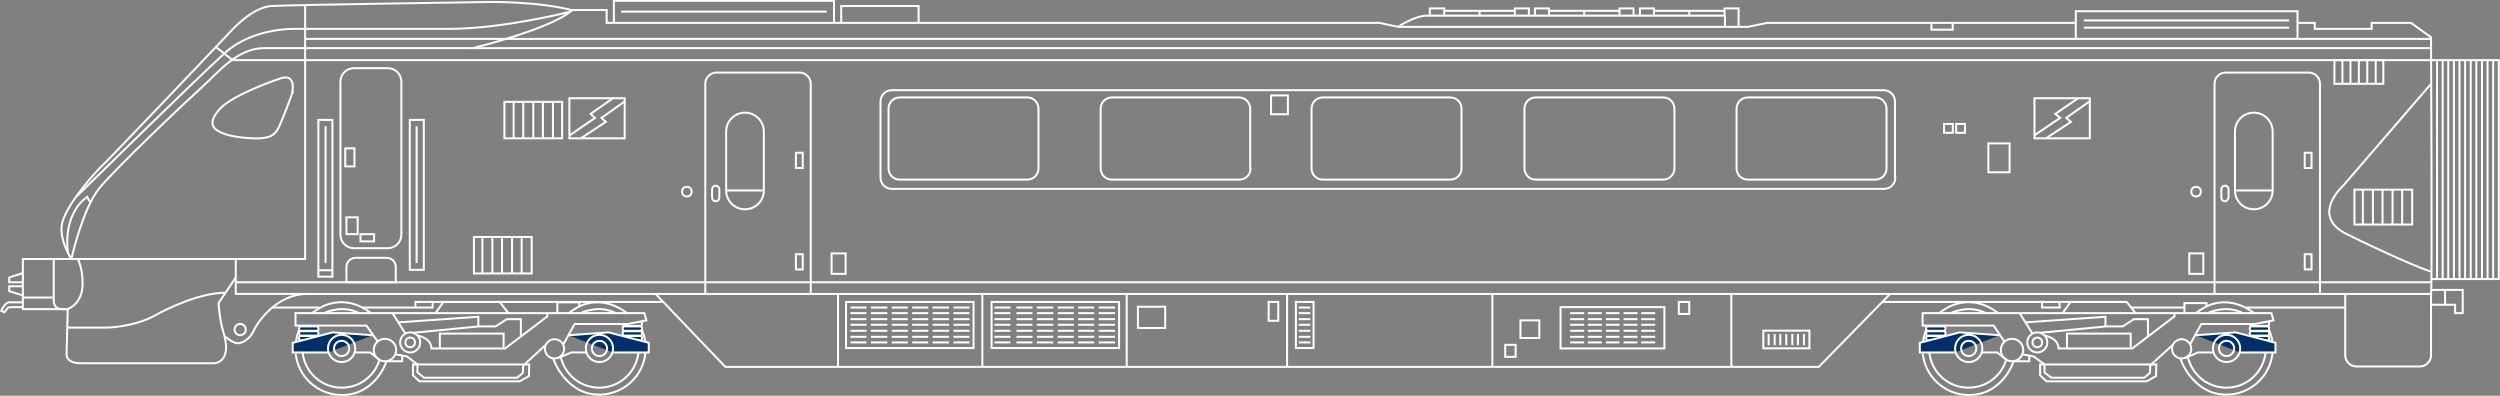 <?xml version="1.0" encoding="UTF-8"?> <!-- Generator: Adobe Illustrator 24.2.1, SVG Export Plug-In . SVG Version: 6.00 Build 0) --> <svg xmlns="http://www.w3.org/2000/svg" xmlns:xlink="http://www.w3.org/1999/xlink" version="1.1" id="Layer_1" x="0px" y="0px" viewBox="0 0 623.5 98.7" style="enable-background:new 0 0 623.5 98.7;" xml:space="preserve"><rect x="0" y="0" width="623.5" height="98.7" fill="#808080" stroke="none"/> <style type="text/css"> .st0{fill:none;stroke:#FFFFFF;stroke-width:0.5;stroke-miterlimit:10;} .st1{fill:#002F6C;stroke:#FFFFFF;stroke-width:0.5;stroke-miterlimit:10;} .st2{fill:none;stroke:#FF5454;stroke-width:0.5;stroke-miterlimit:10;} </style> <path class="st0" d="M70.4,19.4c0,0-12.3,4-15.7,7.9c-3.4,3.9-1.1,5.2,1.3,6.1c2.5,0.9,6.9,1.2,8.9,1.1c1.9-0.2,3.5-0.4,4.6-2.7 c1.1-2.3,3.2-8,3.2-8S74.3,18.6,70.4,19.4z"></path> <line class="st0" x1="76.2" y1="9.7" x2="606.3" y2="9.7"></line> <g> <rect x="587.2" y="47.3" class="st0" width="14.4" height="8.7"></rect> <line class="st0" x1="589.3" y1="47.3" x2="589.3" y2="56.2"></line> <line class="st0" x1="591.8" y1="47.3" x2="591.8" y2="56.2"></line> <line class="st0" x1="594.2" y1="47.3" x2="594.2" y2="56.2"></line> <line class="st0" x1="596.7" y1="47.3" x2="596.7" y2="56.2"></line> <line class="st0" x1="599.1" y1="47.3" x2="599.1" y2="56.2"></line> </g> <g> <rect x="582.2" y="15" class="st0" width="12.2" height="5.9"></rect> <line class="st0" x1="584.2" y1="15" x2="584.2" y2="20.9"></line> <line class="st0" x1="586.2" y1="15" x2="586.2" y2="20.9"></line> <line class="st0" x1="588.3" y1="15" x2="588.3" y2="20.9"></line> <line class="st0" x1="590.4" y1="15" x2="590.4" y2="20.9"></line> <line class="st0" x1="592.5" y1="15" x2="592.5" y2="20.9"></line> </g> <path class="st0" d="M606.4,69.6"></path> <path class="st0" d="M74.9,64.9"></path> <g> <path class="st0" d="M606.3,73.3v15.3c0,1.6-1.3,2.8-2.8,2.8h-15.8c-1.6,0-2.8-1.3-2.8-2.8V73.3"></path> </g> <path class="st0" d="M606.4,20.8l-22,25.5c0,0-8.4,7.5,0.9,12.1s19.1,8.9,21,9.3"></path> <g> <rect x="507.4" y="24.5" class="st0" width="13.8" height="10"></rect> <polyline class="st0" points="518.4,24.4 512.6,28.4 513.8,29.4 507.3,33.8 "></polyline> <polyline class="st0" points="521.1,25.3 515.3,29.4 516.5,30.4 510.4,34.4 "></polyline> </g> <rect x="487.9" y="31" transform="matrix(-1 -2.717261e-11 2.717261e-11 -1 977.968 64.114)" class="st0" width="2.2" height="2.2"></rect> <rect x="484.8" y="31" transform="matrix(-1 -2.717261e-11 2.717261e-11 -1 971.844 64.114)" class="st0" width="2.2" height="2.2"></rect> <rect x="496" y="35.7" transform="matrix(-1 -3.699142e-11 3.699142e-11 -1 997.194 78.668)" class="st0" width="5.3" height="7.2"></rect> <g> <polyline class="st0" points="606.3,72.3 614.2,72.3 614.2,78.1 612.3,78.1 612.3,76 606.1,76 "></polyline> <line class="st0" x1="609.8" y1="72.5" x2="609.8" y2="76"></line> <line class="st0" x1="607.8" y1="15" x2="607.8" y2="69.6"></line> <line class="st0" x1="609.2" y1="15" x2="609.2" y2="69.6"></line> <line class="st0" x1="610.6" y1="15" x2="610.6" y2="69.6"></line> <line class="st0" x1="612" y1="15" x2="612" y2="69.6"></line> <line class="st0" x1="613.4" y1="15" x2="613.4" y2="69.6"></line> <line class="st0" x1="614.8" y1="15" x2="614.8" y2="69.6"></line> <line class="st0" x1="616.2" y1="15" x2="616.2" y2="69.6"></line> <line class="st0" x1="617.6" y1="15" x2="617.6" y2="69.6"></line> <line class="st0" x1="619" y1="15" x2="619" y2="69.6"></line> <line class="st0" x1="620.4" y1="15" x2="620.4" y2="69.6"></line> <line class="st0" x1="621.8" y1="15" x2="621.8" y2="69.6"></line> <polyline class="st0" points="606.4,69.6 623.2,69.6 623.2,15 58,15 53.7,11.6 "></polyline> </g> <g> <path class="st0" d="M100.1,58.5c0,1.9-1.5,3.4-3.4,3.4h-8.4c-1.9,0-3.4-1.5-3.4-3.4V20.4c0-1.9,1.5-3.4,3.4-3.4h8.4 c1.9,0,3.4,1.5,3.4,3.4V58.5z"></path> </g> <rect x="86.1" y="37" class="st0" width="2.3" height="4.5"></rect> <rect x="86.4" y="54.2" class="st0" width="2.8" height="4.2"></rect> <rect x="89.9" y="58.4" class="st0" width="3.4" height="1.8"></rect> <g> <rect x="79.4" y="29.9" class="st0" width="3.5" height="39.1"></rect> <line class="st0" x1="81.2" y1="31.5" x2="81.2" y2="65.6"></line> </g> <g> <rect x="102.2" y="29.9" class="st0" width="3.5" height="37.4"></rect> <line class="st0" x1="103.9" y1="31.5" x2="103.9" y2="65.6"></line> </g> <path class="st0" d="M98.6,70.4H86.4v-3.8c0-1.3,1-2.3,2.3-2.3h7.7c1.3,0,2.3,1,2.3,2.3V70.4z"></path> <line class="st0" x1="79.3" y1="67.4" x2="82.8" y2="67.4"></line> <path class="st0" d="M94.7,84.6"></path> <path class="st0" d="M80.8,78.1c0.6-0.3,1.5-0.6,2.1-0.7c2.4-0.6,4.7-0.3,6.7,0.7"></path> <path class="st0" d="M96.5,84.6"></path> <path class="st0" d="M77.8,78.1c1.3-1,3-2,4.7-2.4c3.6-0.9,7.1,0.1,9.9,2.3"></path> <path class="st0" d="M144.8,78.1c0.6-0.3,1.5-0.6,2.1-0.7c2.4-0.6,4.7-0.3,6.7,0.7"></path> <path class="st0" d="M141.8,78.1c1.3-1,3-2,4.7-2.4c3.6-0.9,7.3,0.3,10,2.5"></path> <polyline class="st0" points="140.5,85.9 143.3,80.8 156.6,80.8 161.2,79.9 160.7,78.1 73.7,78.1 73.7,81.2 91.4,81.2 94.2,85.2 "></polyline> <polyline class="st0" points="98.8,88.4 101.5,88.9 104.1,90.9 130.8,90.9 136,86.1 "></polyline> <path class="st0" d="M138,89.4c1.2,3.7,4.6,7.7,8.7,8.7c6.2,1.5,12.5-2.3,14-8.5c0.6-2.5,0.4-5.1-0.6-7.3"></path> <circle class="st0" cx="96" cy="87.3" r="2.8"></circle> <circle class="st0" cx="102.3" cy="85.4" r="2.5"></circle> <circle class="st0" cx="102.3" cy="85.4" r="1.2"></circle> <path class="st0" d="M94.2,84.8"></path> <polyline class="st0" points="96.4,90.1 100.3,90.1 100.3,88.7 "></polyline> <line class="st0" x1="97.9" y1="78.1" x2="101.1" y2="83.2"></line> <path class="st0" d="M104.2,83.7c0,0,3.4,0.6,3.4,3.2H126l10.5-8v-0.8"></path> <polyline class="st0" points="109.7,86.9 109.7,83.2 125.6,83.2 125.6,86.6 "></polyline> <polyline class="st0" points="130.8,90.9 132,90.9 131.9,93.8 129.6,95.1 104.6,95.1 103,93.6 103,90.9 104.1,90.9 104.1,92.9 105.8,94.2 129,94.2 130.4,93 130.5,90.9 "></polyline> <polyline class="st0" points="103,83 119.5,81.4 123.6,81.4 126.4,79.6 129.9,79.6 129.9,83.9 "></polyline> <polyline class="st0" points="99.3,80.4 119.3,79 119.3,81.4 "></polyline> <polyline class="st0" points="108.6,78.1 110.6,75.3 124.6,75.3 126.8,78.1 "></polyline> <polyline class="st0" points="165.3,75.3 103.6,75.3 103.6,76.7 107.9,76.7 107.9,75.3 "></polyline> <line class="st0" x1="509.9" y1="75.3" x2="469.4" y2="75.3"></line> <circle class="st0" cx="138.3" cy="87" r="2.4"></circle> <polyline class="st0" points="139,78.1 139,75.4 144.5,75.4 144.5,76.5 "></polyline> <g> <path class="st1" d="M79,84.9h-4c-0.2,0-0.4-0.2-0.4-0.4v-0.3c0-0.2,0.2-0.4,0.4-0.4h4c0.2,0,0.4,0.2,0.4,0.4v0.3 C79.5,84.7,79.3,84.9,79,84.9z"></path> <path class="st0" d="M94.6,89.9c-1,3.1-3.6,5.7-7,6.5c-5.3,1.3-10.6-1.9-11.9-7.2c-0.1-0.3-0.2-1-0.2-1.3"></path> <path class="st0" d="M73.8,85.2c0.2-1.2,0.6-2.8,1.2-3.8"></path> <path class="st0" d="M96.4,90c-1.2,3.7-4.3,7.2-8.4,8.2c-6.2,1.5-12.5-2.3-14-8.5c-0.1-0.5-0.2-1-0.3-1.5"></path> <polyline class="st0" points="94.6,89.7 92.3,87.9 88.5,87.9 "></polyline> <polyline class="st1" points="81.9,87.9 73,87.9 73,85.5 82.9,82.9 92.9,83.6 "></polyline> <path class="st1" d="M79,82.5h-4c-0.2,0-0.4-0.2-0.4-0.4v-0.3c0-0.2,0.2-0.4,0.4-0.4h4c0.2,0,0.4,0.2,0.4,0.4V82 C79.5,82.3,79.3,82.5,79,82.5z"></path> <path class="st1" d="M79,83.7h-4c-0.2,0-0.4-0.2-0.4-0.4V83c0-0.2,0.2-0.4,0.4-0.4h4c0.2,0,0.4,0.2,0.4,0.4v0.3 C79.5,83.5,79.3,83.7,79,83.7z"></path> <circle class="st0" cx="85.2" cy="86.9" r="3.4"></circle> <circle class="st0" cx="85.2" cy="86.9" r="1.9"></circle> </g> <path class="st1" d="M155.7,84.9h4c0.2,0,0.4-0.2,0.4-0.4v-0.3c0-0.2-0.2-0.4-0.4-0.4h-4c-0.2,0-0.4,0.2-0.4,0.4v0.3 C155.3,84.7,155.5,84.9,155.7,84.9z"></path> <path class="st0" d="M159.2,87.9c0,0.3-0.1,1-0.2,1.3c-1.3,5.3-6.6,8.5-11.9,7.2c-3.4-0.8-6-3.4-7-6.5l-0.4-1.1"></path> <polyline class="st0" points="139.2,89.3 142.5,87.9 146.2,87.9 "></polyline> <polyline class="st1" points="152.8,87.9 161.8,87.9 161.8,85.5 151.8,82.9 141.8,83.6 "></polyline> <path class="st1" d="M155.7,82.5h4c0.2,0,0.4-0.2,0.4-0.4v-0.3c0-0.2-0.2-0.4-0.4-0.4h-4c-0.2,0-0.4,0.2-0.4,0.4V82 C155.3,82.3,155.5,82.5,155.7,82.5z"></path> <path class="st1" d="M155.7,83.7h4c0.2,0,0.4-0.2,0.4-0.4V83c0-0.2-0.2-0.4-0.4-0.4h-4c-0.2,0-0.4,0.2-0.4,0.4v0.3 C155.3,83.5,155.5,83.7,155.7,83.7z"></path> <circle class="st0" cx="149.5" cy="86.9" r="3.4"></circle> <circle class="st0" cx="149.5" cy="86.9" r="1.9"></circle> <path class="st2" d="M139.8,88.9"></path> <path class="st0" d="M155.3,80.9c0,0.2,0.2,0.4,0.4,0.4h4c0.2,0,0.4-0.2,0.4-0.4v-0.3c0-0.2-0.1-0.3-0.2-0.4"></path> <g> <path class="st0" d="M500.5,84.6"></path> <path class="st0" d="M486.5,78.1c0.6-0.3,1.5-0.6,2.1-0.7c2.4-0.6,4.7-0.3,6.7,0.7"></path> <path class="st0" d="M502.3,84.6"></path> <path class="st0" d="M483.6,78.1c1.3-1,3-2,4.7-2.4c3.6-0.9,7.1,0.1,9.9,2.3"></path> <path class="st0" d="M550.6,78.1c0.6-0.3,1.5-0.6,2.1-0.7c2.4-0.6,4.7-0.3,6.7,0.7"></path> <path class="st0" d="M547.6,78.1c1.3-1,3-2,4.7-2.4c3.6-0.9,7.3,0.3,10,2.5"></path> <polyline class="st0" points="546.2,85.9 549,80.8 562.4,80.8 567,79.9 566.5,78.1 479.5,78.1 479.5,81.2 497.2,81.2 499.9,85.2 "></polyline> <polyline class="st0" points="504.6,88.4 507.2,88.9 509.9,90.9 536.5,90.9 541.8,86.1 "></polyline> <path class="st0" d="M543.8,89.4c1.2,3.7,4.6,7.7,8.7,8.7c6.2,1.5,12.5-2.3,14-8.5c0.6-2.5,0.4-5.1-0.6-7.3"></path> <circle class="st0" cx="501.8" cy="87.3" r="2.8"></circle> <circle class="st0" cx="508.1" cy="85.4" r="2.5"></circle> <circle class="st0" cx="508.1" cy="85.4" r="1.2"></circle> <path class="st0" d="M499.9,84.8"></path> <polyline class="st0" points="502.1,90.1 506.1,90.1 506.1,88.7 "></polyline> <line class="st0" x1="503.7" y1="78.1" x2="506.9" y2="83.2"></line> <path class="st0" d="M510,83.7c0,0,3.4,0.6,3.4,3.2h18.4l10.5-8v-0.8"></path> <polyline class="st0" points="515.5,86.9 515.5,83.2 531.4,83.2 531.4,86.6 "></polyline> <polyline class="st0" points="536.5,90.9 537.8,90.9 537.7,93.8 535.4,95.1 510.4,95.1 508.8,93.6 508.8,90.9 509.9,90.9 509.9,92.9 511.6,94.2 534.8,94.2 536.2,93 536.3,90.9 "></polyline> <polyline class="st0" points="508.8,83 525.3,81.4 529.4,81.4 532.2,79.6 535.7,79.6 535.7,83.9 "></polyline> <polyline class="st0" points="505.1,80.4 525.1,79 525.1,81.4 "></polyline> <polyline class="st0" points="514.4,78.1 516.4,75.3 530.4,75.3 532.6,78.1 "></polyline> <polyline class="st0" points="530.4,75.3 509.3,75.3 509.3,76.7 513.7,76.7 513.6,75.3 "></polyline> <circle class="st0" cx="544.1" cy="87" r="2.4"></circle> <polyline class="st0" points="544.8,78.1 544.8,75.6 550.3,75.6 550.3,76.5 "></polyline> <g> <path class="st1" d="M484.8,84.9h-4c-0.2,0-0.4-0.2-0.4-0.4v-0.3c0-0.2,0.2-0.4,0.4-0.4h4c0.2,0,0.4,0.2,0.4,0.4v0.3 C485.2,84.7,485,84.9,484.8,84.9z"></path> <path class="st0" d="M500.3,89.9c-1,3.1-3.6,5.7-7,6.5c-5.3,1.3-10.6-1.9-11.9-7.2c-0.1-0.3-0.2-1-0.2-1.3"></path> <path class="st0" d="M479.6,85.2c0.2-1.2,0.6-2.8,1.2-3.8"></path> <path class="st0" d="M502.2,90c-1.2,3.7-4.3,7.2-8.4,8.2c-6.2,1.5-12.5-2.3-14-8.5c-0.1-0.5-0.2-1-0.3-1.5"></path> <polyline class="st0" points="500.4,89.7 498.1,87.9 494.3,87.9 "></polyline> <polyline class="st1" points="487.7,87.9 478.8,87.9 478.8,85.5 488.7,82.9 498.7,83.6 "></polyline> <path class="st1" d="M484.8,82.5h-4c-0.2,0-0.4-0.2-0.4-0.4v-0.3c0-0.2,0.2-0.4,0.4-0.4h4c0.2,0,0.4,0.2,0.4,0.4V82 C485.2,82.3,485,82.5,484.8,82.5z"></path> <path class="st1" d="M484.8,83.7h-4c-0.2,0-0.4-0.2-0.4-0.4V83c0-0.2,0.2-0.4,0.4-0.4h4c0.2,0,0.4,0.2,0.4,0.4v0.3 C485.2,83.5,485,83.7,484.8,83.7z"></path> <circle class="st0" cx="491" cy="86.9" r="3.4"></circle> <circle class="st0" cx="491" cy="86.9" r="1.9"></circle> </g> <path class="st1" d="M561.5,84.9h4c0.2,0,0.4-0.2,0.4-0.4v-0.3c0-0.2-0.2-0.4-0.4-0.4h-4c-0.2,0-0.4,0.2-0.4,0.4v0.3 C561.1,84.7,561.3,84.9,561.5,84.9z"></path> <path class="st0" d="M565,87.9c0,0.3-0.1,1-0.2,1.3c-1.3,5.3-6.6,8.5-11.9,7.2c-3.4-0.8-6-3.4-7-6.5l-0.4-1.1"></path> <polyline class="st0" points="544.9,89.3 548.2,87.9 552,87.9 "></polyline> <polyline class="st1" points="558.6,87.9 567.5,87.9 567.5,85.5 557.6,82.9 547.6,83.6 "></polyline> <path class="st1" d="M561.5,82.5h4c0.2,0,0.4-0.2,0.4-0.4v-0.3c0-0.2-0.2-0.4-0.4-0.4h-4c-0.2,0-0.4,0.2-0.4,0.4V82 C561.1,82.3,561.3,82.5,561.5,82.5z"></path> <path class="st1" d="M561.5,83.7h4c0.2,0,0.4-0.2,0.4-0.4V83c0-0.2-0.2-0.4-0.4-0.4h-4c-0.2,0-0.4,0.2-0.4,0.4v0.3 C561.1,83.5,561.3,83.7,561.5,83.7z"></path> <circle class="st0" cx="555.3" cy="86.9" r="3.4"></circle> <circle class="st0" cx="555.3" cy="86.9" r="1.9"></circle> <path class="st2" d="M545.6,88.9"></path> <path class="st0" d="M561.1,80.9c0,0.2,0.2,0.4,0.4,0.4h4c0.2,0,0.4-0.2,0.4-0.4v-0.3c0-0.2-0.1-0.3-0.2-0.4"></path> </g> <circle class="st0" cx="59.9" cy="82.2" r="1.4"></circle> <g> <rect x="118.2" y="59.1" class="st0" width="14.4" height="9.1"></rect> <line class="st0" x1="120.3" y1="59.4" x2="120.3" y2="68.3"></line> <line class="st0" x1="122.8" y1="59.4" x2="122.8" y2="68.3"></line> <line class="st0" x1="125.2" y1="59.4" x2="125.2" y2="68.3"></line> <line class="st0" x1="127.7" y1="59.4" x2="127.7" y2="68.3"></line> <line class="st0" x1="130.1" y1="59.4" x2="130.1" y2="68.3"></line> </g> <rect x="125.8" y="25.4" class="st0" width="14.4" height="9.1"></rect> <g> <line class="st0" x1="128.1" y1="25.6" x2="128.1" y2="34.5"></line> <line class="st0" x1="130.5" y1="25.6" x2="130.5" y2="34.5"></line> <line class="st0" x1="133" y1="25.6" x2="133" y2="34.5"></line> <line class="st0" x1="135.4" y1="25.6" x2="135.4" y2="34.5"></line> <line class="st0" x1="137.9" y1="25.6" x2="137.9" y2="34.5"></line> </g> <g> <rect x="142" y="24.5" class="st0" width="13.8" height="10"></rect> <polyline class="st0" points="153,24.4 147.3,28.4 148.4,29.4 142,33.8 "></polyline> <polyline class="st0" points="155.8,25.3 150,29.4 151.1,30.4 145,34.4 "></polyline> </g> <g> <g> <path class="st0" d="M472.7,44.3c0,1.6-1.3,2.8-2.8,2.8H222.4c-1.6,0-2.8-1.3-2.8-2.8v-19c0-1.6,1.3-2.8,2.8-2.8h247.4 c1.6,0,2.8,1.3,2.8,2.8V44.3z"></path> </g> <g> <path class="st0" d="M259,42c0,1.6-1.3,2.8-2.8,2.8h-31.8c-1.6,0-2.8-1.3-2.8-2.8V27.1c0-1.6,1.3-2.8,2.8-2.8h31.8 c1.6,0,2.8,1.3,2.8,2.8V42z"></path> </g> <g> <path class="st0" d="M311.9,42c0,1.6-1.3,2.8-2.8,2.8h-31.8c-1.6,0-2.8-1.3-2.8-2.8V27.1c0-1.6,1.3-2.8,2.8-2.8H309 c1.6,0,2.8,1.3,2.8,2.8V42z"></path> </g> <g> <path class="st0" d="M364.5,42c0,1.6-1.3,2.8-2.8,2.8h-31.8c-1.6,0-2.8-1.3-2.8-2.8V27.1c0-1.6,1.3-2.8,2.8-2.8h31.8 c1.6,0,2.8,1.3,2.8,2.8V42z"></path> </g> <g> <path class="st0" d="M417.6,42c0,1.6-1.3,2.8-2.8,2.8H383c-1.6,0-2.8-1.3-2.8-2.8V27.1c0-1.6,1.3-2.8,2.8-2.8h31.8 c1.6,0,2.8,1.3,2.8,2.8V42z"></path> </g> <g> <path class="st0" d="M470.5,42c0,1.6-1.3,2.8-2.8,2.8h-31.8c-1.6,0-2.8-1.3-2.8-2.8V27.1c0-1.6,1.3-2.8,2.8-2.8h31.8 c1.6,0,2.8,1.3,2.8,2.8V42z"></path> </g> <rect x="317" y="23.8" class="st0" width="4.2" height="4.7"></rect> </g> <line class="st0" x1="103.6" y1="76.7" x2="90.5" y2="76.7"></line> <line class="st0" x1="79.7" y1="76.7" x2="67.8" y2="76.7"></line> <line class="st0" x1="544.7" y1="76.7" x2="531.5" y2="76.7"></line> <line class="st0" x1="584.8" y1="76.7" x2="560.2" y2="76.7"></line> <polyline class="st0" points="517.6,5.7 440.8,5.7 435.9,6.7 348.7,6.7 344,5.7 151.3,5.7 151.3,2.5 142.5,2.5 "></polyline> <path class="st0" d="M572.9,5.7h4.4v1.5h14.2V5.7h9.8l5,3.6l0,0.1c0,0,0.3,64.2,0,63.9c0,0-521.6,0-529.4,0l-0.2,0 c-7.9,0-12.6,7.3-13.5,9.3c-0.9,1.9-2.4,2.8-3.7,3S56,83.8,56,83.8"></path> <polyline class="st0" points="153.1,5.7 153.1,0.2 208,0.2 208,5.7 "></polyline> <polyline class="st0" points="209.8,5.8 209.8,1.5 229.1,1.5 229.1,5.8 "></polyline> <polyline class="st0" points="517.7,9.6 517.7,2.8 573,2.8 573,9.5 "></polyline> <path class="st0" d="M348.7,6.7c0,0,4-2.8,7.3-2.8s74.2,0,74.2,0v2.7"></path> <g> <g> <polyline class="st0" points="356.6,3.7 356.6,2.1 360.2,2.1 360.2,3.7 "></polyline> <polyline class="st0" points="377.8,3.7 377.8,2.1 381.3,2.1 381.3,3.7 "></polyline> </g> <g> <line class="st0" x1="360.2" y1="2.7" x2="377.7" y2="2.7"></line> <line class="st0" x1="369" y1="2.6" x2="369" y2="3.8"></line> </g> </g> <g> <g> <polyline class="st0" points="382.8,3.7 382.8,2.1 386.3,2.1 386.3,3.7 "></polyline> <polyline class="st0" points="403.9,3.7 403.9,2.1 407.4,2.1 407.4,3.7 "></polyline> </g> <g> <line class="st0" x1="386.4" y1="2.7" x2="403.8" y2="2.7"></line> <line class="st0" x1="395.1" y1="2.6" x2="395.1" y2="3.8"></line> </g> </g> <g> <g> <polyline class="st0" points="409,3.7 409,2.1 412.5,2.1 412.5,3.7 "></polyline> <polyline class="st0" points="430.1,3.7 430.1,2.1 433.6,2.1 433.6,6.6 "></polyline> </g> <g> <line class="st0" x1="412.6" y1="2.7" x2="430" y2="2.7"></line> <line class="st0" x1="421.3" y1="2.6" x2="421.3" y2="3.8"></line> </g> </g> <polyline class="st0" points="481.7,5.6 481.7,7.4 487,7.4 487,5.8 "></polyline> <line class="st0" x1="519.7" y1="5.1" x2="570.9" y2="5.1"></line> <line class="st0" x1="154.9" y1="2.9" x2="206.2" y2="2.9"></line> <line class="st0" x1="519.7" y1="6.9" x2="570.9" y2="6.9"></line> <g> <line class="st0" x1="5.7" y1="74.2" x2="13.1" y2="74.2"></line> <polyline class="st0" points="13.2,64.6 5.7,64.6 5.7,77.1 16.8,77.1 "></polyline> <path class="st0" d="M58.8,69.2l-4.3,6.4c0,0,0.2,3.8,1.2,7.2c2.4,7.7-2.3,7.8-2.3,7.8s-29.5,0-33.2,0s-3.6-2.1-3.6-2.1l0.3-11.6"></path> <polyline class="st0" points="5.7,68.1 2.3,69.2 2.3,70.4 5.7,70.4 "></polyline> <polyline class="st0" points="5.7,73.7 2.3,72.6 2.3,71.4 5.7,71.4 "></polyline> <path class="st0" d="M5.7,75.4h-3c0,0-1.2-0.5-2.4,2.1l0.8,0.4L2,76.7c0,0,0.2-0.1,1.1-0.1s2.7,0,2.7,0"></path> <path class="st0" d="M16.8,81.7h9.7c0,0,6.6,0,12.1-3c3.2-1.8,11.3-5.7,17.7-5.7"></path> <path class="st0" d="M142.9,2.6c-8.7-2.3-20.8-2.1-20.8-2.1s-49.3,0.7-54.4,1S57.1,8.3,57.1,8.3S26.5,40.5,25.6,41.2 c-0.9,0.7-9.6,10.2-10.2,15c-0.5,4,2.4,8.4,2.4,8.4h-4.4v10.3c0,0-0.2,2.2,2.2,2.2l1.2,0c0,0,3.8-1.1,3.8-6.4c0-4-1.2-6.1-1.2-6.1"></path> <path class="st0" d="M76.1,1.4v62.1l0,1.1H17.8c0,0,2.8-12.6,7-17.7s21.7-21.7,25.6-25.2S59.1,12,65.9,12h12.5l1.9,0h525.9"></path> <path class="st0" d="M17,63.3c0,0-1.8-9.3,4.7-14.2l0.8,1.3"></path> <path class="st0" d="M19.3,48.8c0,0,29.6-29.1,36.9-35.7c6.8-6.1,17-5.9,17-5.9h1.9l36.9,0c13.6,0,30.3-4.3,30.3-4.3 c-5.6,4.3-21.2,8.3-24.7,9.2"></path> </g> <g> <polyline class="st0" points="163.5,73.3 180.9,91.5 453.6,91.5 471.4,73.3 "></polyline> <rect x="323.2" y="75.3" class="st0" width="4.4" height="11.5"></rect> <line class="st0" x1="323.9" y1="76.7" x2="326.8" y2="76.7"></line> <line class="st0" x1="323.9" y1="78.1" x2="326.8" y2="78.1"></line> <line class="st0" x1="323.9" y1="79.6" x2="326.8" y2="79.6"></line> <line class="st0" x1="323.9" y1="81" x2="326.8" y2="81"></line> <line class="st0" x1="323.9" y1="82.5" x2="326.8" y2="82.5"></line> <line class="st0" x1="323.9" y1="84" x2="326.8" y2="84"></line> <line class="st0" x1="323.9" y1="85.4" x2="326.8" y2="85.4"></line> <rect x="247.3" y="75.3" class="st0" width="31.8" height="11.5"></rect> <g> <line class="st0" x1="248" y1="76.7" x2="252" y2="76.7"></line> <line class="st0" x1="248" y1="78.1" x2="252" y2="78.1"></line> <line class="st0" x1="248" y1="79.6" x2="252" y2="79.6"></line> <line class="st0" x1="248" y1="81" x2="252" y2="81"></line> <line class="st0" x1="248" y1="82.5" x2="252" y2="82.5"></line> <line class="st0" x1="248" y1="84" x2="252" y2="84"></line> <line class="st0" x1="248" y1="85.4" x2="252" y2="85.4"></line> </g> <g> <line class="st0" x1="253.5" y1="76.7" x2="257.5" y2="76.7"></line> <line class="st0" x1="253.5" y1="78.1" x2="257.5" y2="78.1"></line> <line class="st0" x1="253.5" y1="79.6" x2="257.5" y2="79.6"></line> <line class="st0" x1="253.5" y1="81" x2="257.5" y2="81"></line> <line class="st0" x1="253.5" y1="82.5" x2="257.5" y2="82.5"></line> <line class="st0" x1="253.5" y1="84" x2="257.5" y2="84"></line> <line class="st0" x1="253.5" y1="85.4" x2="257.5" y2="85.4"></line> </g> <g> <line class="st0" x1="258.6" y1="76.7" x2="262.7" y2="76.7"></line> <line class="st0" x1="258.6" y1="78.1" x2="262.7" y2="78.1"></line> <line class="st0" x1="258.6" y1="79.6" x2="262.7" y2="79.6"></line> <line class="st0" x1="258.6" y1="81" x2="262.7" y2="81"></line> <line class="st0" x1="258.6" y1="82.5" x2="262.7" y2="82.5"></line> <line class="st0" x1="258.6" y1="84" x2="262.7" y2="84"></line> <line class="st0" x1="258.6" y1="85.4" x2="262.7" y2="85.4"></line> </g> <g> <line class="st0" x1="263.8" y1="76.7" x2="267.8" y2="76.7"></line> <line class="st0" x1="263.8" y1="78.1" x2="267.8" y2="78.1"></line> <line class="st0" x1="263.8" y1="79.6" x2="267.8" y2="79.6"></line> <line class="st0" x1="263.8" y1="81" x2="267.8" y2="81"></line> <line class="st0" x1="263.8" y1="82.5" x2="267.8" y2="82.5"></line> <line class="st0" x1="263.8" y1="84" x2="267.8" y2="84"></line> <line class="st0" x1="263.8" y1="85.4" x2="267.8" y2="85.4"></line> </g> <g> <line class="st0" x1="268.9" y1="76.7" x2="272.9" y2="76.7"></line> <line class="st0" x1="268.9" y1="78.1" x2="272.9" y2="78.1"></line> <line class="st0" x1="268.9" y1="79.6" x2="272.9" y2="79.6"></line> <line class="st0" x1="268.9" y1="81" x2="272.9" y2="81"></line> <line class="st0" x1="268.9" y1="82.5" x2="272.9" y2="82.5"></line> <line class="st0" x1="268.9" y1="84" x2="272.9" y2="84"></line> <line class="st0" x1="268.9" y1="85.4" x2="272.9" y2="85.4"></line> </g> <g> <line class="st0" x1="274" y1="76.7" x2="278.1" y2="76.7"></line> <line class="st0" x1="274" y1="78.1" x2="278.1" y2="78.1"></line> <line class="st0" x1="274" y1="79.6" x2="278.1" y2="79.6"></line> <line class="st0" x1="274" y1="81" x2="278.1" y2="81"></line> <line class="st0" x1="274" y1="82.5" x2="278.1" y2="82.5"></line> <line class="st0" x1="274" y1="84" x2="278.1" y2="84"></line> <line class="st0" x1="274" y1="85.4" x2="278.1" y2="85.4"></line> </g> <rect x="211" y="75.3" class="st0" width="31.8" height="11.5"></rect> <g> <line class="st0" x1="212.1" y1="76.7" x2="216.1" y2="76.7"></line> <line class="st0" x1="212.1" y1="78.1" x2="216.1" y2="78.1"></line> <line class="st0" x1="212.1" y1="79.6" x2="216.1" y2="79.6"></line> <line class="st0" x1="212.1" y1="81" x2="216.1" y2="81"></line> <line class="st0" x1="212.1" y1="82.5" x2="216.1" y2="82.5"></line> <line class="st0" x1="212.1" y1="84" x2="216.1" y2="84"></line> <line class="st0" x1="212.1" y1="85.4" x2="216.1" y2="85.4"></line> </g> <g> <line class="st0" x1="217.2" y1="76.7" x2="221.3" y2="76.7"></line> <line class="st0" x1="217.2" y1="78.1" x2="221.3" y2="78.1"></line> <line class="st0" x1="217.2" y1="79.6" x2="221.3" y2="79.6"></line> <line class="st0" x1="217.2" y1="81" x2="221.3" y2="81"></line> <line class="st0" x1="217.2" y1="82.5" x2="221.3" y2="82.5"></line> <line class="st0" x1="217.2" y1="84" x2="221.3" y2="84"></line> <line class="st0" x1="217.2" y1="85.4" x2="221.3" y2="85.4"></line> </g> <g> <line class="st0" x1="222.4" y1="76.7" x2="226.4" y2="76.7"></line> <line class="st0" x1="222.4" y1="78.1" x2="226.4" y2="78.1"></line> <line class="st0" x1="222.4" y1="79.6" x2="226.4" y2="79.6"></line> <line class="st0" x1="222.4" y1="81" x2="226.4" y2="81"></line> <line class="st0" x1="222.4" y1="82.5" x2="226.4" y2="82.5"></line> <line class="st0" x1="222.4" y1="84" x2="226.4" y2="84"></line> <line class="st0" x1="222.4" y1="85.4" x2="226.4" y2="85.4"></line> </g> <g> <line class="st0" x1="227.5" y1="76.7" x2="231.5" y2="76.7"></line> <line class="st0" x1="227.5" y1="78.1" x2="231.5" y2="78.1"></line> <line class="st0" x1="227.5" y1="79.6" x2="231.5" y2="79.6"></line> <line class="st0" x1="227.5" y1="81" x2="231.5" y2="81"></line> <line class="st0" x1="227.5" y1="82.5" x2="231.5" y2="82.5"></line> <line class="st0" x1="227.5" y1="84" x2="231.5" y2="84"></line> <line class="st0" x1="227.5" y1="85.4" x2="231.5" y2="85.4"></line> </g> <g> <line class="st0" x1="232.6" y1="76.7" x2="236.7" y2="76.7"></line> <line class="st0" x1="232.6" y1="78.1" x2="236.7" y2="78.1"></line> <line class="st0" x1="232.6" y1="79.6" x2="236.7" y2="79.6"></line> <line class="st0" x1="232.6" y1="81" x2="236.7" y2="81"></line> <line class="st0" x1="232.6" y1="82.5" x2="236.7" y2="82.5"></line> <line class="st0" x1="232.6" y1="84" x2="236.7" y2="84"></line> <line class="st0" x1="232.6" y1="85.4" x2="236.7" y2="85.4"></line> </g> <g> <line class="st0" x1="237.8" y1="76.7" x2="241.8" y2="76.7"></line> <line class="st0" x1="237.8" y1="78.1" x2="241.8" y2="78.1"></line> <line class="st0" x1="237.8" y1="79.6" x2="241.8" y2="79.6"></line> <line class="st0" x1="237.8" y1="81" x2="241.8" y2="81"></line> <line class="st0" x1="237.8" y1="82.5" x2="241.8" y2="82.5"></line> <line class="st0" x1="237.8" y1="84" x2="241.8" y2="84"></line> <line class="st0" x1="237.8" y1="85.4" x2="241.8" y2="85.4"></line> </g> <g> <rect x="389.2" y="76.6" class="st0" width="25.9" height="10.3"></rect> <g> <line class="st0" x1="391.6" y1="78.1" x2="395.1" y2="78.1"></line> <line class="st0" x1="391.6" y1="79.6" x2="395.1" y2="79.6"></line> <line class="st0" x1="391.6" y1="81" x2="395.1" y2="81"></line> <line class="st0" x1="391.6" y1="82.5" x2="395.1" y2="82.5"></line> <line class="st0" x1="391.6" y1="84" x2="395.1" y2="84"></line> <line class="st0" x1="391.6" y1="85.4" x2="395.1" y2="85.4"></line> </g> <g> <line class="st0" x1="396" y1="78.1" x2="399.5" y2="78.1"></line> <line class="st0" x1="396" y1="79.6" x2="399.5" y2="79.6"></line> <line class="st0" x1="396" y1="81" x2="399.5" y2="81"></line> <line class="st0" x1="396" y1="82.5" x2="399.5" y2="82.5"></line> <line class="st0" x1="396" y1="84" x2="399.5" y2="84"></line> <line class="st0" x1="396" y1="85.4" x2="399.5" y2="85.4"></line> </g> <g> <line class="st0" x1="400.5" y1="78.1" x2="403.9" y2="78.1"></line> <line class="st0" x1="400.5" y1="79.6" x2="403.9" y2="79.6"></line> <line class="st0" x1="400.5" y1="81" x2="403.9" y2="81"></line> <line class="st0" x1="400.5" y1="82.5" x2="403.9" y2="82.5"></line> <line class="st0" x1="400.5" y1="84" x2="403.9" y2="84"></line> <line class="st0" x1="400.5" y1="85.4" x2="403.9" y2="85.4"></line> </g> <g> <line class="st0" x1="404.9" y1="78.1" x2="408.4" y2="78.1"></line> <line class="st0" x1="404.9" y1="79.6" x2="408.4" y2="79.6"></line> <line class="st0" x1="404.9" y1="81" x2="408.4" y2="81"></line> <line class="st0" x1="404.9" y1="82.5" x2="408.4" y2="82.5"></line> <line class="st0" x1="404.9" y1="84" x2="408.4" y2="84"></line> <line class="st0" x1="404.9" y1="85.4" x2="408.4" y2="85.4"></line> </g> <g> <line class="st0" x1="409.3" y1="78.1" x2="412.8" y2="78.1"></line> <line class="st0" x1="409.3" y1="79.6" x2="412.8" y2="79.6"></line> <line class="st0" x1="409.3" y1="81" x2="412.8" y2="81"></line> <line class="st0" x1="409.3" y1="82.5" x2="412.8" y2="82.5"></line> <line class="st0" x1="409.3" y1="84" x2="412.8" y2="84"></line> <line class="st0" x1="409.3" y1="85.4" x2="412.8" y2="85.4"></line> </g> </g> <line class="st0" x1="209" y1="73.3" x2="209" y2="91.5"></line> <line class="st0" x1="245" y1="73.3" x2="245" y2="91.5"></line> <line class="st0" x1="281" y1="73.3" x2="281" y2="91.5"></line> <line class="st0" x1="321" y1="73.3" x2="321" y2="91.5"></line> <line class="st0" x1="372.2" y1="73.3" x2="372.2" y2="91.5"></line> <line class="st0" x1="431.8" y1="73.3" x2="431.8" y2="91.5"></line> <rect x="316.4" y="75.3" class="st0" width="2.4" height="4.7"></rect> <rect x="418.7" y="75.3" class="st0" width="2.6" height="3"></rect> <rect x="375.4" y="86" class="st0" width="2.6" height="3"></rect> <rect x="379.2" y="79.9" class="st0" width="4.7" height="4.4"></rect> <rect x="283.8" y="76.5" class="st0" width="6.8" height="5.3"></rect> <g> <rect x="443.4" y="78.9" transform="matrix(6.123234e-17 -1 1 6.123234e-17 360.866 530.27)" class="st0" width="4.4" height="11.5"></rect> <line class="st0" x1="441.1" y1="86.1" x2="441.1" y2="83.3"></line> <line class="st0" x1="442.6" y1="86.1" x2="442.6" y2="83.3"></line> <line class="st0" x1="444" y1="86.1" x2="444" y2="83.3"></line> <line class="st0" x1="445.5" y1="86.1" x2="445.5" y2="83.3"></line> <line class="st0" x1="447" y1="86.1" x2="447" y2="83.3"></line> <line class="st0" x1="448.4" y1="86.1" x2="448.4" y2="83.3"></line> <line class="st0" x1="449.9" y1="86.1" x2="449.9" y2="83.3"></line> </g> </g> <polyline class="st0" points="77,73.3 58.8,73.3 58.8,64.8 "></polyline> <g> <path class="st0" d="M175.9,73.3V20.9c0-1.6,1.3-2.8,2.8-2.8h20.7c1.6,0,2.8,1.3,2.8,2.8v52.5"></path> </g> <path class="st0" d="M185.8,52.2L185.8,52.2c-2.6,0-4.7-2.1-4.7-4.7V32.8c0-2.6,2.1-4.7,4.7-4.7h0c2.6,0,4.7,2.1,4.7,4.7v14.7 C190.5,50.1,188.4,52.2,185.8,52.2z"></path> <path class="st0" d="M178.5,50.2L178.5,50.2c-0.5,0-0.9-0.4-0.9-0.9v-2.1c0-0.5,0.4-0.9,0.9-0.9h0c0.5,0,0.9,0.4,0.9,0.9v2.1 C179.4,49.8,179,50.2,178.5,50.2z"></path> <rect x="198.5" y="38.1" class="st0" width="1.7" height="3.8"></rect> <rect x="198.5" y="63.4" class="st0" width="1.7" height="3.8"></rect> <rect x="207.4" y="63.2" class="st0" width="3.5" height="5.1"></rect> <rect x="546" y="63.2" class="st0" width="3.5" height="5.1"></rect> <circle class="st0" cx="171.3" cy="47.8" r="1.2"></circle> <line class="st0" x1="181.1" y1="47.5" x2="190.5" y2="47.5"></line> <line class="st0" x1="58.8" y1="70.4" x2="606.4" y2="70.4"></line> <g> <path class="st0" d="M552.3,73.3V20.9c0-1.6,1.3-2.8,2.8-2.8h20.7c1.6,0,2.8,1.3,2.8,2.8v52.5"></path> </g> <path class="st0" d="M562.1,52.2L562.1,52.2c-2.6,0-4.7-2.1-4.7-4.7V32.8c0-2.6,2.1-4.7,4.7-4.7l0,0c2.6,0,4.7,2.1,4.7,4.7v14.7 C566.8,50.1,564.7,52.2,562.1,52.2z"></path> <path class="st0" d="M554.9,50.2L554.9,50.2c-0.5,0-0.9-0.4-0.9-0.9v-2.1c0-0.5,0.4-0.9,0.9-0.9h0c0.5,0,0.9,0.4,0.9,0.9v2.1 C555.7,49.8,555.3,50.2,554.9,50.2z"></path> <rect x="574.8" y="38.1" class="st0" width="1.7" height="3.8"></rect> <rect x="574.8" y="63.4" class="st0" width="1.7" height="3.8"></rect> <circle class="st0" cx="547.7" cy="47.8" r="1.2"></circle> <line class="st0" x1="557.4" y1="47.5" x2="566.8" y2="47.5"></line> </svg> 